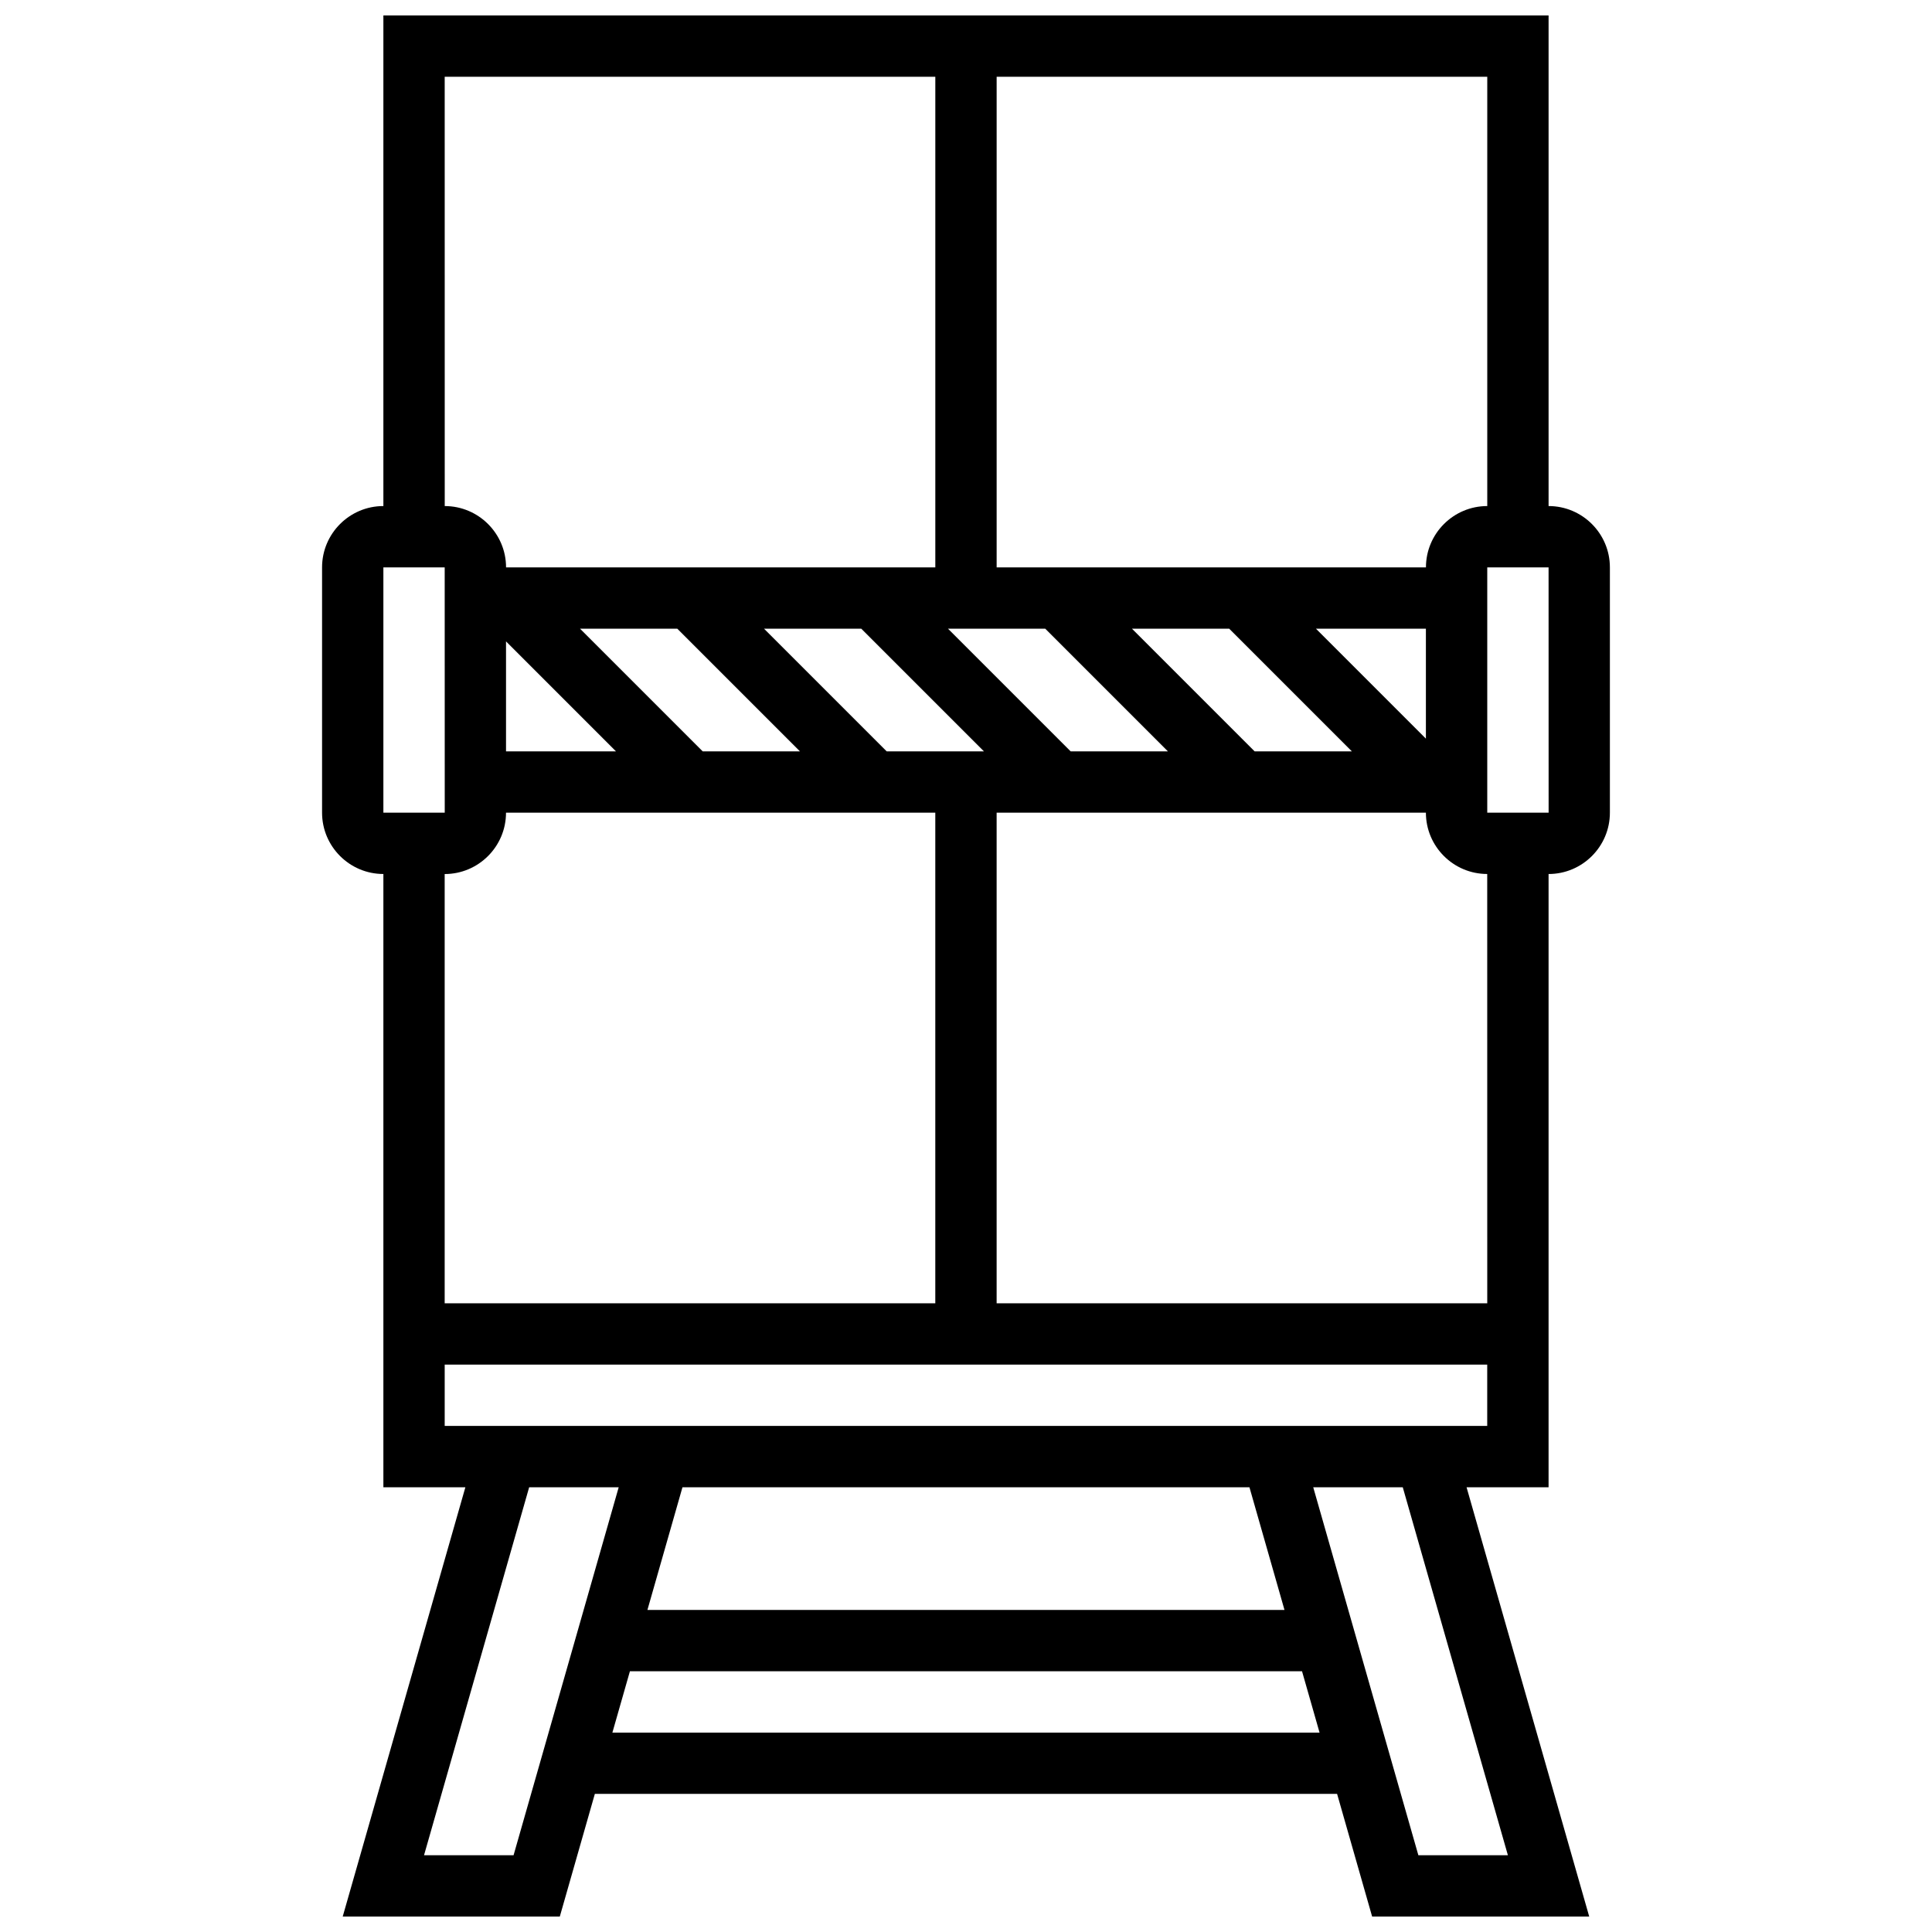 <?xml version="1.0" encoding="UTF-8"?>
<!-- Uploaded to: SVG Repo, www.svgrepo.com, Generator: SVG Repo Mixer Tools -->
<svg width="800px" height="800px" version="1.1" viewBox="144 144 512 512" xmlns="http://www.w3.org/2000/svg">
 <defs>
  <clipPath id="a">
   <path d="m229 148.09h342v503.81h-342z"/>
  </clipPath>
 </defs>
 <g clip-path="url(#a)">
  <path d="m554.39 278.11v-130.02h-308.79v130.02c-8.961 0-16.25 7.293-16.25 16.25v65.008c0 8.961 7.293 16.25 16.25 16.25v162.52h21.73l-32.504 113.76h57.531l9.285-32.504h196.7l9.285 32.504h57.531l-32.504-113.76 21.734 0.004v-162.52c8.961 0 16.25-7.293 16.25-16.25v-65.008c0.004-8.965-7.289-16.254-16.25-16.254zm-16.25 0c-8.961 0-16.25 7.293-16.25 16.25h-113.77v-130.02h130.02zm-159.16 65.008-32.504-32.504h25.773l32.504 32.504zm-100.88-29.141 29.137 29.141h-29.137zm52.121 29.141-32.504-32.504h25.773l32.504 32.504zm97.512 0-32.504-32.504h25.773l32.504 32.504zm48.754 0-32.504-32.504h25.773l32.504 32.504zm45.391-3.367-29.137-29.137h29.137zm-260.03-175.41h130.02v130.02h-113.76c0-8.961-7.293-16.25-16.25-16.25zm-16.25 130.02h16.25l0.012 65.008h-0.012-16.25zm32.504 65.008h113.76v130.02h-130.02v-113.76c8.961 0 16.254-7.293 16.254-16.254zm1.996 276.29h-23.727l27.859-97.512h23.727zm195.02-97.512 9.285 32.504h-168.83l9.285-32.504zm-168.83 65.008 4.644-16.25h178.12l4.644 16.25zm237.32 32.504h-23.727l-27.859-97.512h23.727zm-281.76-113.77v-16.25h276.28v16.25zm276.29-32.504h-130.02v-130.02h113.76c0 8.961 7.293 16.25 16.25 16.25zm16.25-130.02h-16.25v-65.008h16.25l0.012 65.008h-0.012z"/>
 </g>
</svg>